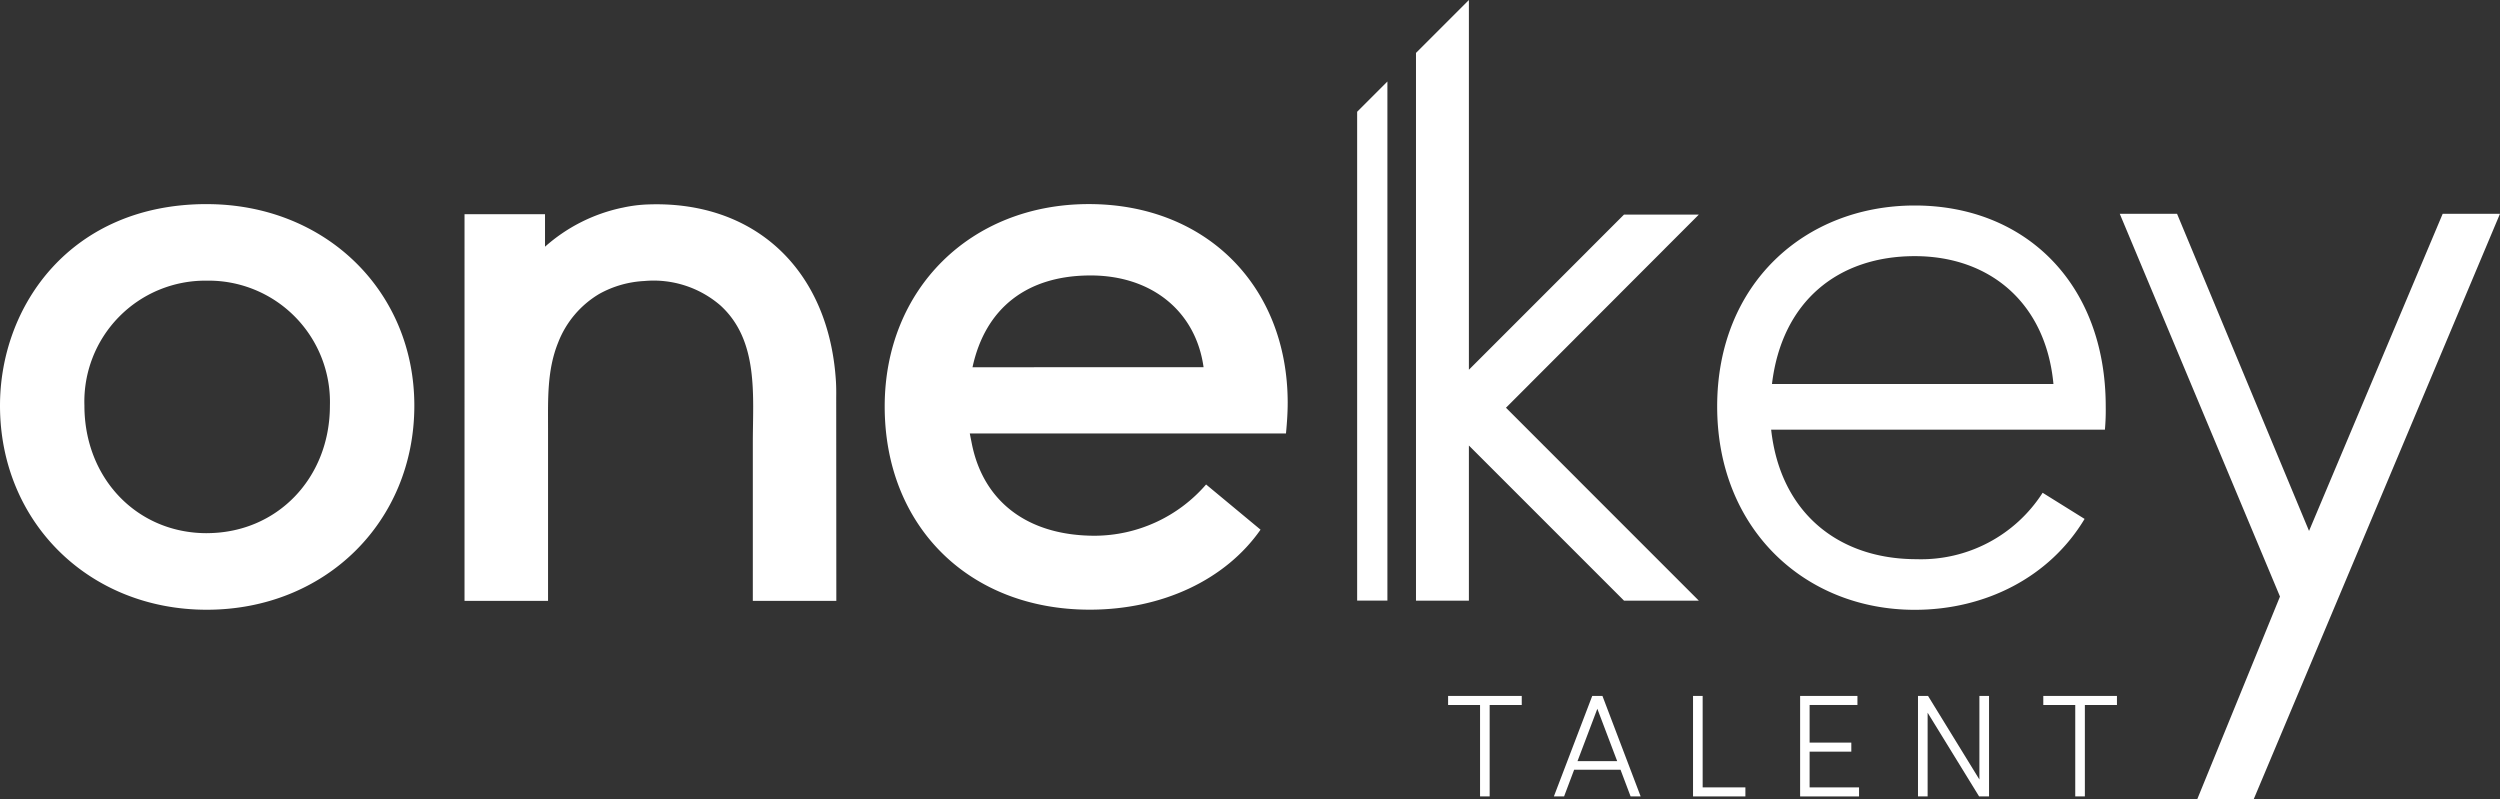 <svg xmlns="http://www.w3.org/2000/svg" xmlns:xlink="http://www.w3.org/1999/xlink" id="Group_75" data-name="Group 75" width="228.54" height="73.07" viewBox="0 0 228.54 73.07"><rect x="0" y="0" width="228.54" height="73.07" fill="#333333" stroke="none"/><defs><clipPath id="clip-path"><rect id="Rectangle_134" data-name="Rectangle 134" width="228.54" height="73.07" fill="#fff"></rect></clipPath></defs><path id="Path_222" data-name="Path 222" d="M355.833,32.907,343.614,61.9,331.546,32.907H326.31L340.958,67.9l-7.569,18.539h5.161L361.07,32.907Z" transform="translate(-132.531 -13.365)" fill="#fff"></path><path id="Path_223" data-name="Path 223" d="M211.682,60V12.546l-2.766,2.766V60Z" transform="translate(-84.851 -5.095)" fill="#fff"></path><path id="Path_224" data-name="Path 224" d="M222.811,0l-4.836,4.836V54.908h4.836V40.729L236.99,54.908h6.839L226.2,37.274,243.83,19.618H236.99L222.811,33.8Z" transform="translate(-88.531 0)" fill="#fff"></path><g id="Group_34" data-name="Group 34"><g id="Group_33" data-name="Group 33" clip-path="url(#clip-path)"><path id="Path_225" data-name="Path 225" d="M173.029,49.6c0-10.705-7.477-18.182-18.182-18.182-10.812,0-18.659,7.781-18.659,18.5,0,10.938,7.705,18.577,18.738,18.577,6.627,0,12.408-2.72,15.621-7.313l-4.978-4.132A13.525,13.525,0,0,1,155.4,61.736c-6.079,0-10.178-3.065-11.246-8.409l-.188-.94h28.905c.1-1.032.157-1.966.157-2.786M155.006,37.942c5.609,0,9.623,3.284,10.333,8.39H144.216c1.169-5.41,4.988-8.39,10.79-8.39" transform="translate(-55.313 -12.761)" fill="#fff"></path><path id="Path_226" data-name="Path 226" d="M18.9,31.418C6.491,31.418,0,40.684,0,49.839,0,60.476,8.124,68.5,18.9,68.5c10.819,0,18.977-8.021,18.977-18.658,0-10.5-8.158-18.421-18.977-18.421m0,30.08c-6.376,0-11.183-5.013-11.183-11.659A11.056,11.056,0,0,1,18.9,38.417,11.094,11.094,0,0,1,30.159,49.839c0,6.646-4.842,11.659-11.262,11.659" transform="translate(0 -12.76)" fill="#fff"></path><path id="Path_227" data-name="Path 227" d="M105.486,49.111c.008-.593,0-1.039-.024-1.459-.62-10.171-7.368-16.539-17.17-16.19a12.675,12.675,0,0,0-2.352.3l-.012,0a15.394,15.394,0,0,0-7.062,3.564v-2.97l-7.358,0V67.7h7.635V51.961c0-2.671-.1-5.326.915-7.851a8.9,8.9,0,0,1,3.8-4.488,9.462,9.462,0,0,1,4.1-1.161,9.342,9.342,0,0,1,6.929,2.222c3.541,3.211,2.976,8.25,2.976,12.575q0,5.827,0,11.655V67.7h7.634Z" transform="translate(-29.043 -12.773)" fill="#fff"></path><path id="Path_228" data-name="Path 228" d="M299.857,50c0-11.233-7.361-18.367-17.456-18.367-10.018,0-18.064,7.133-18.064,18.367s8.046,18.594,18.064,18.594c6.451,0,12.326-2.979,15.524-8.31l-3.836-2.39a13.191,13.191,0,0,1-11.536,6.071c-7.133,0-12.446-4.25-13.281-11.839h30.51A20.028,20.028,0,0,0,299.857,50m-30.51-2.049c.91-7.589,6.073-11.688,13.054-11.688,6.908,0,11.993,4.327,12.676,11.688Z" transform="translate(-107.36 -12.847)" fill="#fff"></path><path id="Path_229" data-name="Path 229" d="M229.651,107.957h-2.934v8.36h-.879v-8.36h-2.921v-.827h6.733Z" transform="translate(-90.538 -43.511)" fill="#fff"></path><path id="Path_230" data-name="Path 230" d="M245.293,113.877h-4.24l-.92,2.44H239.2l3.506-9.186h.934l3.493,9.186h-.919Zm-.306-.786-1.814-4.787-1.813,4.787Z" transform="translate(-97.151 -43.511)" fill="#fff"></path><path id="Path_231" data-name="Path 231" d="M260.622,107.13h.88v8.36h3.907v.827h-4.787Z" transform="translate(-105.852 -43.511)" fill="#fff"></path><path id="Path_232" data-name="Path 232" d="M282.493,115.491v.827h-5.386V107.13h5.24v.827h-4.373v3.44h3.813v.827h-3.813v3.267Z" transform="translate(-112.547 -43.511)" fill="#fff"></path><path id="Path_233" data-name="Path 233" d="M301.746,107.13v9.187h-.907l-4.706-7.654v7.654h-.881V107.13h.92l4.694,7.64v-7.64Z" transform="translate(-119.917 -43.511)" fill="#fff"></path><path id="Path_234" data-name="Path 234" d="M321.276,107.957h-2.934v8.36h-.879v-8.36h-2.921v-.827h6.733Z" transform="translate(-127.752 -43.511)" fill="#fff"></path></g></g></svg>